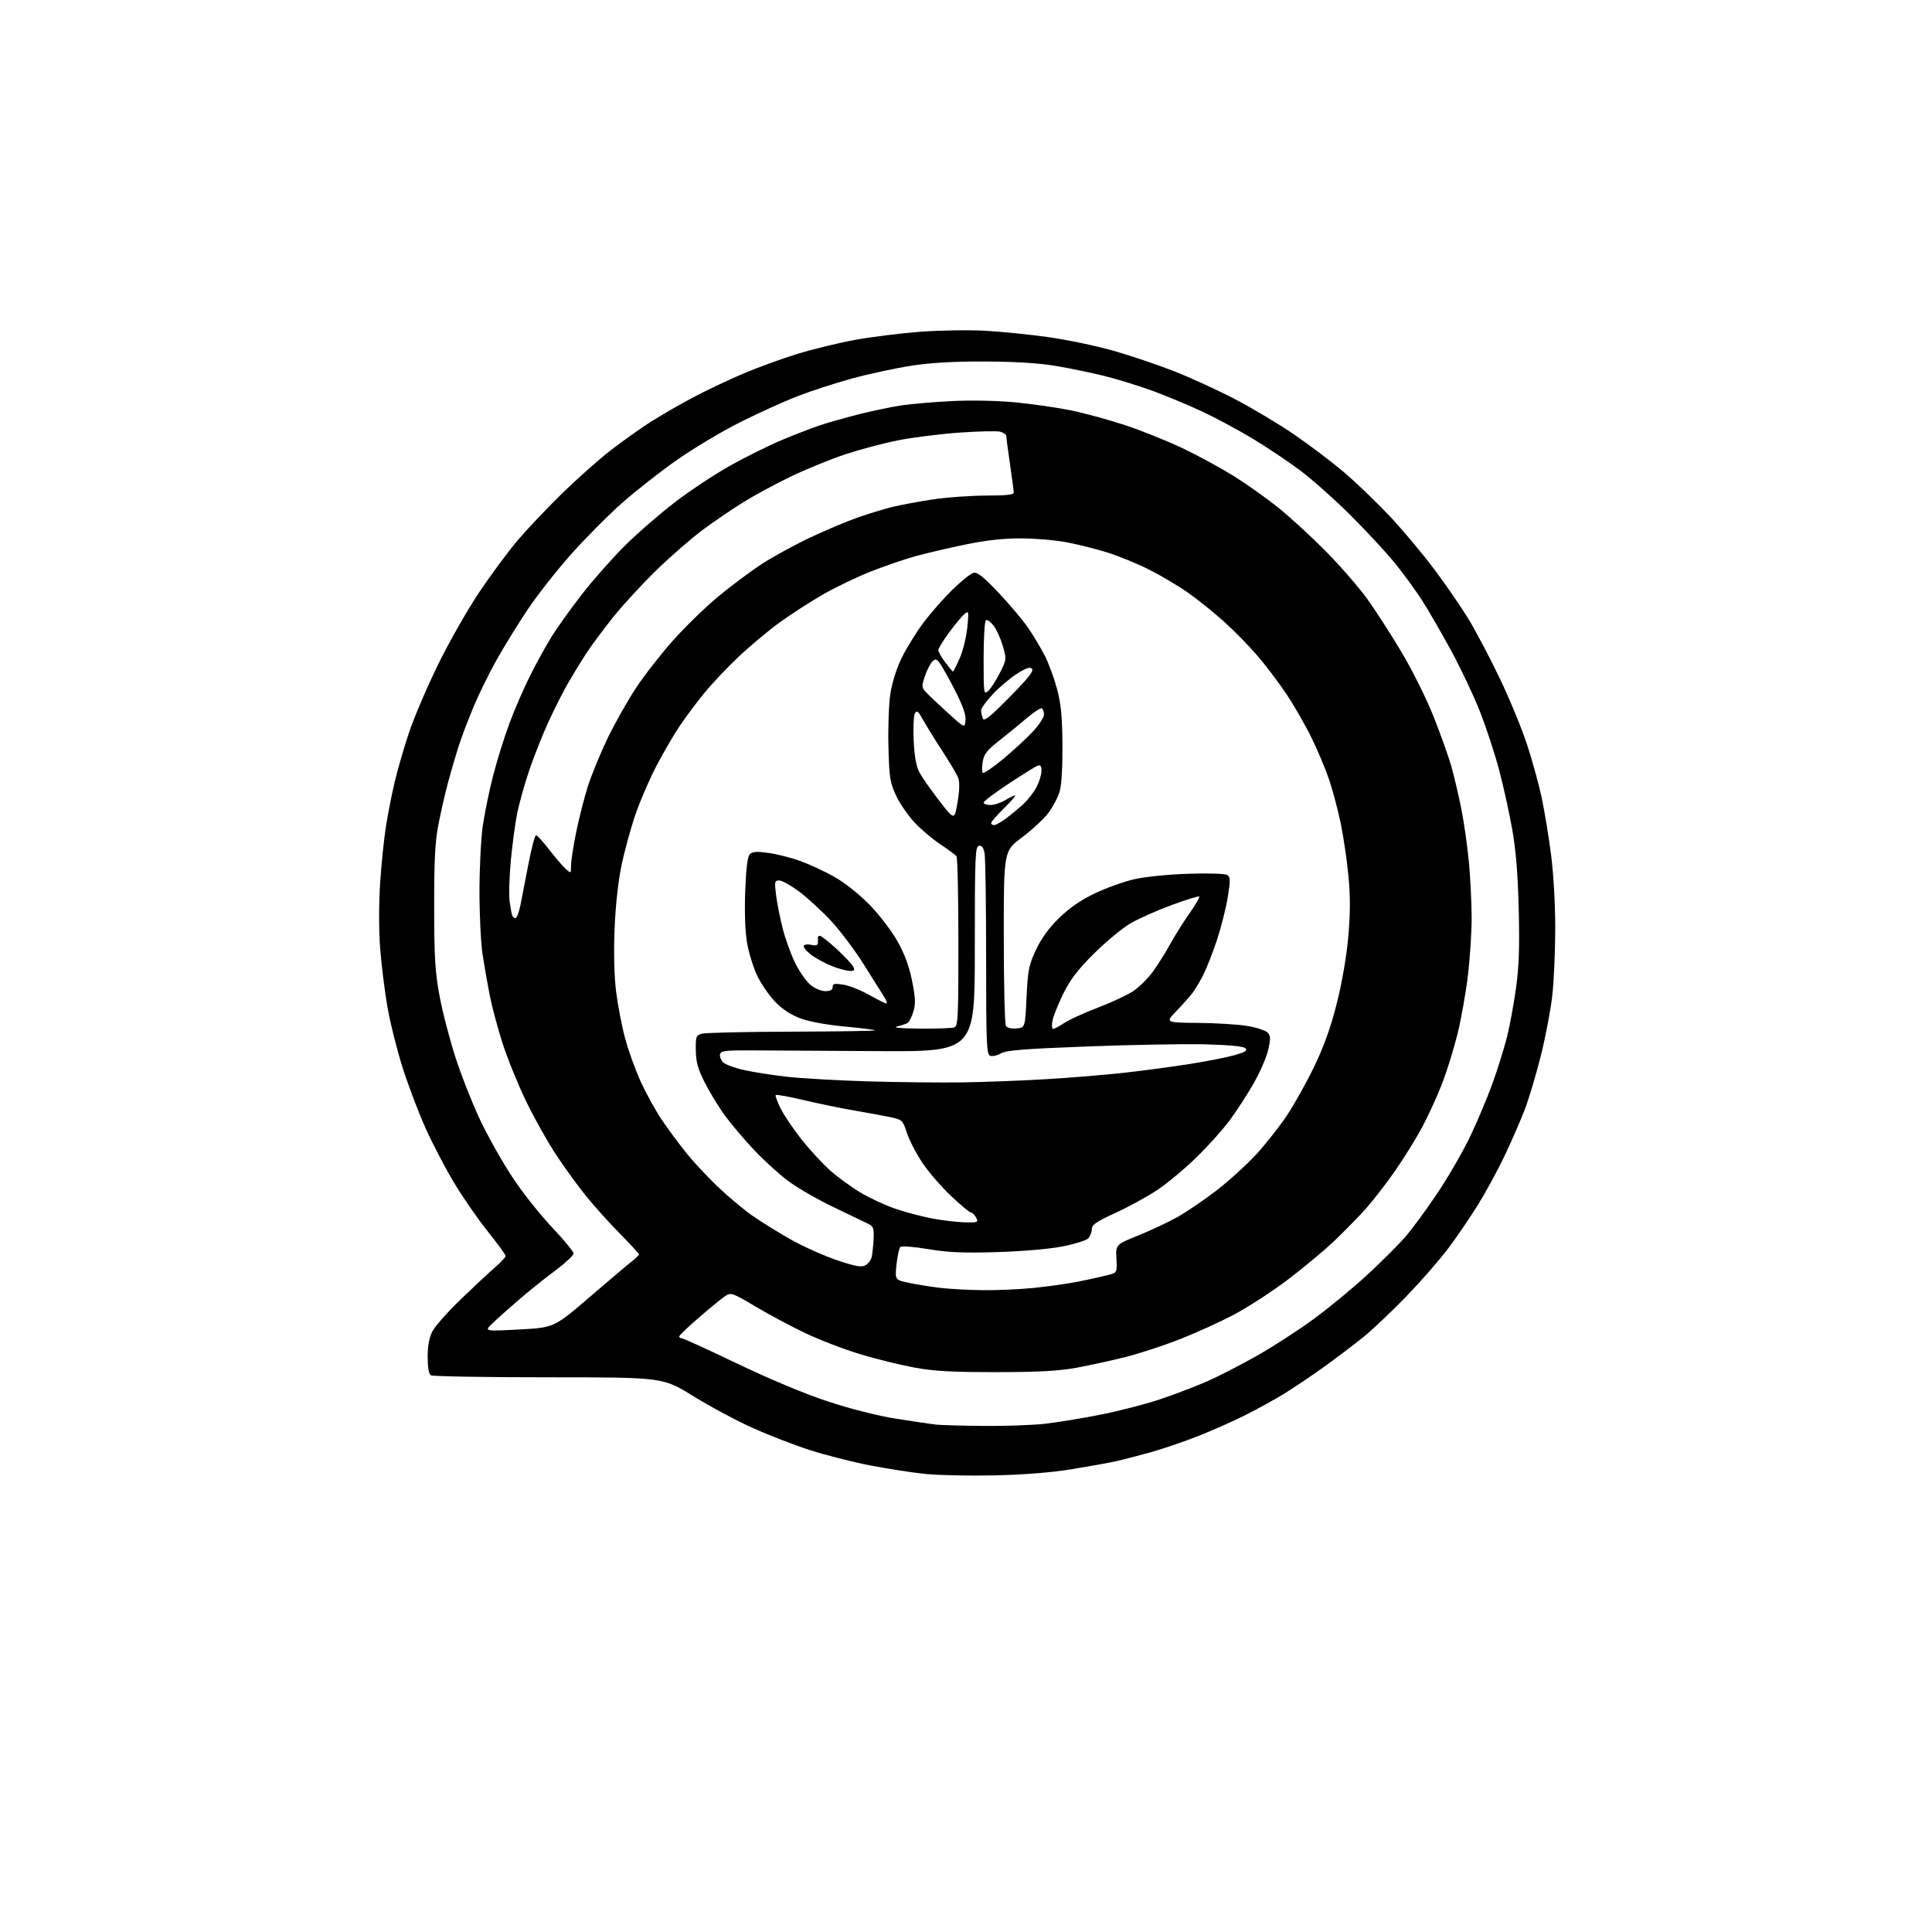 <?xml version="1.0" encoding="UTF-8" standalone="no"?>
<!-- Filename: 0844592879fe47ea4f56b68e692642a95c1387197b188a7906a7d9b8092288f9.svg -->
<!-- Created with https://svgstud.io -->
<svg
  version="1.1"
  xmlns="http://www.w3.org/2000/svg"
  xmlns:xlink="http://www.w3.org/1999/xlink"
  xmlns:svg="http://www.w3.org/2000/svg"
  xmlns:rdf="http://www.w3.org/1999/02/22-rdf-syntax-ns#"
  xmlns:cc="http://creativecommons.org/ns#"
  xmlns:dc="http://purl.org/dc/elements/1.1/"
  viewBox="0 0 768 768"
  width="768"
  height="768"
  role="img"
  aria-labelledby="titleID descID"
>
  <title id="titleID">guillelicores, domicilios de licores, texto guillelicores en imagen, logo</title>
  <desc id="descID">AI-generated SVG illustration: guillelicores, domicilios de licores, texto guillelicores en imagen, logo, created on https://svgstud.io</desc>

  <rect width="100%" height="100%" fill="white" />


  <path stroke="none" fill="black" fill-rule="evenodd" d="M395.50,586.48C385.60,586.70 373.23,586.45 368.00,585.93C362.77,585.41 352.75,583.86 345.71,582.49C338.68,581.11 327.92,578.37 321.79,576.39C315.66,574.41 305.44,570.44 299.07,567.58C292.71,564.71 282.10,559.02 275.50,554.93C263.50,547.50 263.50,547.50 218.00,547.50C192.97,547.50 171.94,547.14 171.25,546.69C170.46,546.18 170.00,543.49 170.00,539.40C170.00,534.99 170.61,531.74 171.91,529.21C172.96,527.17 178.02,521.45 183.16,516.50C188.30,511.55 194.41,505.85 196.75,503.82C199.09,501.80 201.00,499.75 201.00,499.27C201.00,498.79 197.73,494.29 193.72,489.28C189.72,484.27 183.68,475.52 180.30,469.83C176.91,464.15 171.91,454.55 169.18,448.50C166.46,442.45 162.37,431.68 160.10,424.58C157.83,417.47 155.07,406.45 153.97,400.08C152.88,393.71 151.58,383.16 151.09,376.63C150.58,369.72 150.58,359.08 151.10,351.13C151.59,343.63 152.63,333.45 153.42,328.50C154.20,323.55 155.76,315.62 156.88,310.89C158.00,306.15 160.54,297.38 162.53,291.39C164.51,285.40 169.75,273.13 174.17,264.12C178.58,255.10 186.02,242.06 190.70,235.12C195.37,228.19 202.26,218.91 206.02,214.51C209.77,210.10 217.71,201.74 223.67,195.93C229.63,190.12 238.32,182.42 243.00,178.82C247.68,175.22 254.65,170.26 258.50,167.80C262.35,165.35 269.77,161.05 275.00,158.25C280.23,155.45 289.39,151.08 295.38,148.55C301.36,146.01 311.26,142.41 317.38,140.56C323.49,138.70 333.68,136.24 340.00,135.09C346.32,133.93 357.80,132.50 365.50,131.90C373.20,131.31 384.90,131.11 391.50,131.47C398.10,131.83 409.57,132.99 417.00,134.05C424.43,135.11 435.99,137.54 442.70,139.45C449.41,141.37 460.21,145.01 466.70,147.56C473.19,150.10 484.12,155.12 491.00,158.70C497.88,162.29 508.45,168.62 514.50,172.76C520.55,176.91 529.34,183.56 534.04,187.54C538.73,191.52 546.77,199.20 551.89,204.60C557.02,210.01 565.11,219.62 569.89,225.96C574.66,232.31 580.96,241.46 583.88,246.29C586.80,251.13 592.34,261.65 596.19,269.68C600.04,277.71 604.90,289.51 607.00,295.89C609.09,302.28 611.71,311.77 612.83,317.00C613.94,322.23 615.61,332.35 616.54,339.50C617.53,347.13 618.23,359.32 618.23,369.00C618.23,378.07 617.69,390.19 617.04,395.92C616.39,401.66 614.32,412.46 612.44,419.92C610.57,427.39 607.69,436.98 606.05,441.23C604.41,445.47 600.88,453.57 598.21,459.23C595.54,464.88 590.74,473.71 587.55,478.86C584.36,484.00 578.99,491.87 575.62,496.35C572.26,500.83 564.84,509.32 559.15,515.21C553.46,521.11 545.81,528.37 542.15,531.35C538.49,534.32 531.38,539.72 526.34,543.34C521.30,546.95 514.10,551.80 510.34,554.10C506.58,556.40 499.67,560.21 494.99,562.56C490.31,564.90 481.99,568.61 476.49,570.78C471.00,572.96 462.45,575.88 457.50,577.27C452.55,578.65 446.25,580.28 443.50,580.89C440.75,581.50 432.88,582.92 426.00,584.04C417.98,585.35 407.05,586.22 395.50,586.48zM391.00,566.83C399.52,566.92 410.55,566.52 415.50,565.96C420.45,565.39 430.35,563.77 437.50,562.35C444.65,560.93 455.10,558.24 460.72,556.38C466.34,554.51 474.66,551.36 479.22,549.39C483.77,547.41 492.81,542.80 499.29,539.14C505.78,535.49 516.13,528.80 522.29,524.27C528.46,519.74 538.00,511.86 543.51,506.77C549.02,501.67 555.70,495.02 558.36,492.00C561.02,488.98 566.83,481.10 571.26,474.50C575.70,467.90 581.68,457.55 584.54,451.50C587.41,445.45 591.38,436.00 593.35,430.50C595.32,425.00 597.84,416.96 598.95,412.63C600.06,408.30 601.69,399.53 602.59,393.13C603.82,384.27 604.09,376.73 603.72,361.50C603.37,347.39 602.60,337.96 601.10,329.50C599.92,322.90 597.59,312.32 595.91,306.00C594.23,299.68 590.85,289.38 588.41,283.11C585.96,276.85 580.75,265.82 576.84,258.61C572.92,251.40 567.68,242.35 565.19,238.50C562.70,234.65 557.94,228.12 554.62,224.00C551.29,219.88 543.38,211.32 537.04,205.00C530.69,198.67 521.60,190.57 516.83,187.00C512.06,183.42 503.51,177.71 497.83,174.30C492.15,170.88 483.23,166.09 478.00,163.64C472.77,161.20 464.04,157.54 458.59,155.52C453.14,153.50 444.32,150.77 438.99,149.45C433.66,148.13 424.84,146.31 419.40,145.41C412.95,144.34 403.24,143.74 391.50,143.70C379.05,143.66 370.00,144.18 362.15,145.40C355.91,146.36 345.31,148.65 338.60,150.49C331.90,152.33 322.15,155.49 316.95,157.52C311.75,159.54 301.66,164.12 294.52,167.69C287.38,171.25 276.08,177.97 269.41,182.62C262.74,187.27 252.71,195.12 247.13,200.08C241.55,205.03 232.37,214.29 226.74,220.64C221.11,227.00 213.45,236.77 209.72,242.35C205.99,247.93 200.53,256.77 197.58,262.00C194.63,267.23 190.42,275.77 188.23,281.00C186.04,286.23 183.32,293.43 182.19,297.00C181.05,300.57 179.22,306.88 178.11,311.00C177.00,315.12 175.30,322.55 174.33,327.50C172.94,334.60 172.58,341.57 172.59,360.50C172.61,380.75 172.95,386.32 174.77,396.13C175.96,402.53 178.91,413.80 181.34,421.18C183.77,428.55 188.23,439.75 191.27,446.05C194.30,452.35 199.94,462.29 203.81,468.15C207.67,474.01 214.70,482.87 219.42,487.85C224.14,492.84 228.00,497.53 228.00,498.28C228.00,499.03 224.74,502.07 220.75,505.04C216.76,508.01 210.12,513.34 206.00,516.89C201.88,520.43 197.16,524.66 195.52,526.28C192.54,529.23 192.54,529.23 206.40,528.49C220.27,527.74 220.27,527.74 234.38,515.61C242.15,508.94 249.74,502.52 251.25,501.35C252.76,500.17 254.00,498.95 254.00,498.64C254.00,498.32 250.65,494.68 246.56,490.53C242.47,486.39 236.46,479.74 233.21,475.75C229.95,471.76 224.47,464.23 221.03,459.00C217.59,453.77 212.18,444.10 209.00,437.50C205.82,430.90 201.64,420.55 199.71,414.50C197.77,408.45 195.50,399.90 194.64,395.50C193.79,391.10 192.53,383.90 191.84,379.50C191.16,375.10 190.60,363.85 190.60,354.50C190.60,345.15 191.18,333.45 191.88,328.50C192.59,323.55 194.43,314.53 195.99,308.45C197.55,302.36 200.49,292.91 202.54,287.45C204.58,281.98 208.27,273.47 210.74,268.55C213.20,263.63 217.05,256.66 219.29,253.05C221.53,249.45 226.93,241.90 231.29,236.28C235.65,230.66 243.34,221.97 248.36,216.96C253.39,211.96 262.46,204.09 268.52,199.46C274.58,194.84 284.47,188.31 290.50,184.96C296.53,181.60 305.52,177.14 310.48,175.05C315.44,172.96 322.23,170.32 325.58,169.19C328.92,168.05 336.12,166.01 341.58,164.64C347.03,163.28 354.65,161.69 358.50,161.12C362.35,160.55 371.35,159.79 378.50,159.43C386.07,159.05 396.51,159.26 403.50,159.93C410.10,160.56 420.00,161.98 425.50,163.09C431.00,164.20 440.90,166.90 447.50,169.09C454.10,171.29 464.45,175.46 470.50,178.37C476.55,181.28 485.55,186.18 490.50,189.26C495.45,192.35 503.32,197.94 508.00,201.68C512.67,205.43 521.23,213.28 527.00,219.12C532.77,224.96 540.20,233.50 543.50,238.08C546.80,242.66 552.96,252.22 557.18,259.31C561.41,266.40 567.12,277.88 569.87,284.85C572.63,291.81 575.79,300.65 576.89,304.50C577.99,308.35 579.79,316.00 580.89,321.50C581.99,327.00 583.36,336.68 583.94,343.00C584.52,349.32 584.99,359.24 585.00,365.03C585.00,370.82 584.32,381.17 583.48,388.03C582.65,394.89 580.81,405.23 579.38,411.00C577.96,416.77 575.25,425.55 573.35,430.50C571.45,435.45 567.90,443.25 565.46,447.84C563.02,452.42 558.11,460.36 554.54,465.47C550.98,470.59 545.69,477.41 542.80,480.64C539.90,483.86 534.22,489.65 530.17,493.50C526.11,497.35 517.71,504.32 511.50,509.00C505.28,513.67 495.74,519.84 490.29,522.71C484.84,525.57 475.19,529.95 468.84,532.43C462.48,534.92 452.83,538.07 447.39,539.44C441.95,540.81 433.23,542.72 428.00,543.68C420.79,545.00 413.07,545.43 396.00,545.44C378.42,545.46 371.31,545.06 363.50,543.63C358.00,542.62 348.32,540.24 342.00,538.33C335.68,536.43 325.85,532.66 320.16,529.96C314.48,527.25 305.53,522.48 300.28,519.34C291.41,514.05 290.57,513.74 288.48,515.07C287.24,515.86 282.58,519.65 278.12,523.50C273.65,527.35 270.00,530.84 270.00,531.25C270.00,531.66 270.47,532.00 271.05,532.00C271.62,532.00 281.56,536.54 293.14,542.09C305.98,548.25 320.00,554.10 329.09,557.09C338.08,560.06 348.84,562.78 356.24,563.96C362.98,565.03 370.07,566.08 372.00,566.30C373.93,566.51 382.48,566.75 391.00,566.83zM390.64,512.87C396.22,512.94 405.45,512.53 411.14,511.95C416.84,511.37 424.88,510.22 429.00,509.39C433.12,508.56 438.21,507.43 440.30,506.89C444.10,505.90 444.10,505.90 443.80,500.32C443.50,494.75 443.50,494.75 452.50,491.11C457.45,489.11 464.48,485.80 468.12,483.76C471.77,481.71 478.77,476.93 483.70,473.13C488.62,469.32 495.68,462.90 499.40,458.86C503.11,454.81 508.58,447.87 511.55,443.43C514.52,438.99 519.43,430.20 522.46,423.89C526.31,415.88 529.01,408.32 531.40,398.83C533.49,390.55 535.27,380.22 535.96,372.37C536.79,363.04 536.81,356.42 536.03,348.29C535.45,342.12 534.08,332.77 533.00,327.52C531.92,322.27 529.87,314.49 528.45,310.23C527.03,305.98 523.85,298.37 521.38,293.33C518.91,288.28 514.39,280.41 511.33,275.84C508.27,271.27 503.05,264.37 499.72,260.51C496.40,256.66 490.49,250.63 486.59,247.12C482.69,243.61 476.35,238.50 472.50,235.77C468.65,233.05 461.68,228.89 457.00,226.53C452.32,224.17 444.87,221.09 440.43,219.69C435.99,218.29 428.62,216.44 424.07,215.57C419.51,214.71 411.22,214.00 405.64,214.01C398.74,214.01 391.69,214.81 383.55,216.50C376.98,217.87 368.21,219.92 364.07,221.05C359.93,222.19 352.04,224.88 346.52,227.04C341.01,229.19 332.35,233.33 327.29,236.23C322.22,239.13 314.38,244.19 309.88,247.47C305.37,250.74 297.98,256.93 293.45,261.22C288.92,265.51 282.75,272.05 279.75,275.76C276.74,279.47 272.46,285.20 270.24,288.50C268.02,291.80 263.94,298.77 261.18,304.00C258.41,309.23 254.59,318.01 252.69,323.51C250.79,329.02 248.25,338.24 247.06,344.01C245.70,350.57 244.66,360.15 244.30,369.58C243.93,379.07 244.16,388.25 244.93,394.33C245.60,399.65 247.21,407.99 248.52,412.86C249.82,417.73 252.66,425.55 254.82,430.23C256.98,434.92 260.69,441.62 263.06,445.12C265.43,448.63 269.70,454.43 272.56,458.00C275.41,461.57 281.07,467.68 285.13,471.56C289.18,475.44 295.43,480.68 299.00,483.19C302.57,485.70 309.57,490.04 314.55,492.83C319.53,495.62 327.75,499.29 332.81,500.99C339.98,503.39 342.44,503.84 343.99,503.01C345.08,502.42 346.21,500.94 346.50,499.72C346.79,498.50 347.13,495.28 347.26,492.57C347.47,488.18 347.22,487.50 345.00,486.42C343.62,485.75 337.32,482.72 331.00,479.69C324.68,476.65 316.57,471.95 313.00,469.23C309.43,466.52 303.43,461.04 299.68,457.05C295.93,453.07 290.81,447.04 288.32,443.65C285.82,440.27 282.19,434.35 280.24,430.50C277.43,424.96 276.67,422.26 276.60,417.56C276.51,412.05 276.68,411.57 279.00,410.91C280.38,410.52 296.54,410.15 314.92,410.10C333.30,410.04 348.14,409.81 347.91,409.58C347.68,409.35 342.21,408.67 335.75,408.06C328.79,407.42 321.66,406.11 318.25,404.85C314.45,403.45 311.02,401.21 308.15,398.24C305.76,395.77 302.53,391.07 300.97,387.78C299.42,384.49 297.61,378.59 296.94,374.65C296.20,370.24 295.93,362.40 296.24,354.16C296.61,344.70 297.15,340.44 298.13,339.51C299.17,338.51 300.97,338.41 305.62,339.07C308.98,339.54 314.63,340.99 318.17,342.27C321.71,343.56 327.74,346.36 331.56,348.49C335.63,350.77 341.39,355.32 345.50,359.50C349.42,363.49 354.34,369.89 356.69,374.06C359.61,379.23 361.39,384.05 362.56,389.88C363.91,396.62 364.01,399.02 363.09,402.09C362.46,404.20 361.43,406.23 360.81,406.62C360.19,407.00 358.29,407.65 356.59,408.06C354.67,408.52 358.10,408.83 365.67,408.90C372.36,408.95 378.55,408.73 379.42,408.39C380.82,407.86 381.00,403.95 380.98,374.64C380.98,356.41 380.64,341.02 380.23,340.43C379.83,339.85 376.97,337.70 373.87,335.67C370.78,333.63 366.13,329.71 363.55,326.95C360.97,324.19 357.66,319.36 356.19,316.22C353.79,311.07 353.48,309.13 353.17,296.86C352.97,289.35 353.31,279.90 353.92,275.86C354.60,271.36 356.36,265.77 358.46,261.47C360.35,257.61 364.25,251.31 367.13,247.47C370.01,243.64 375.19,237.74 378.65,234.38C382.10,231.01 385.84,228.01 386.95,227.72C388.51,227.32 390.80,229.14 397.01,235.69C401.44,240.37 406.78,246.74 408.89,249.85C411.00,252.96 413.94,257.91 415.43,260.85C416.91,263.79 419.05,269.64 420.18,273.85C421.76,279.75 422.26,284.81 422.34,296.00C422.41,305.06 421.99,312.08 421.20,314.71C420.51,317.02 418.48,320.85 416.69,323.21C414.91,325.57 410.19,329.93 406.22,332.91C399.00,338.32 399.00,338.32 399.02,372.41C399.02,391.16 399.41,407.10 399.87,407.82C400.38,408.62 402.06,409.02 404.10,408.82C407.50,408.50 407.50,408.50 408.07,396.44C408.58,385.63 408.97,383.66 411.81,377.59C413.95,373.02 416.94,368.89 420.99,364.94C425.11,360.90 429.57,357.83 435.24,355.12C439.78,352.95 446.88,350.41 451.00,349.48C455.23,348.52 464.61,347.58 472.50,347.33C480.66,347.07 487.09,347.28 487.91,347.85C489.10,348.66 489.12,350.02 488.05,356.66C487.35,360.97 485.45,368.55 483.81,373.50C482.17,378.45 479.74,384.69 478.40,387.36C477.07,390.03 475.05,393.41 473.93,394.86C472.80,396.31 469.94,399.52 467.56,402.00C463.23,406.50 463.23,406.50 476.37,406.62C483.59,406.69 492.40,407.24 495.94,407.85C499.48,408.45 503.04,409.62 503.86,410.43C505.11,411.68 505.15,412.74 504.13,417.32C503.46,420.29 500.80,426.40 498.21,430.89C495.62,435.39 491.33,441.98 488.68,445.54C486.03,449.11 480.11,455.68 475.53,460.14C470.95,464.61 464.00,470.40 460.08,473.02C456.16,475.63 448.69,479.73 443.47,482.12C435.70,485.68 434.00,486.86 434.00,488.66C434.00,489.87 433.35,491.51 432.55,492.31C431.75,493.11 427.13,494.54 422.30,495.49C417.16,496.50 406.35,497.43 396.33,497.73C382.90,498.14 376.94,497.88 368.96,496.54C363.13,495.57 358.39,495.21 357.89,495.71C357.41,496.19 356.73,499.34 356.37,502.70C355.74,508.80 355.74,508.80 361.47,509.99C364.63,510.65 370.20,511.53 373.86,511.96C377.51,512.39 385.06,512.80 390.64,512.87zM383.79,485.91C388.77,485.99 389.01,485.89 388.00,484.00C387.41,482.90 386.50,482.00 385.98,482.00C385.46,482.00 381.87,479.02 378.01,475.37C374.14,471.72 369.00,465.76 366.59,462.12C364.17,458.48 361.43,453.17 360.50,450.31C358.88,445.32 358.63,445.09 354.16,444.13C351.59,443.59 345.23,442.41 340.00,441.52C334.77,440.64 325.63,438.76 319.69,437.35C313.74,435.95 308.65,435.02 308.37,435.30C308.09,435.57 309.00,438.04 310.39,440.78C311.77,443.52 315.56,449.09 318.79,453.16C322.03,457.23 327.11,462.71 330.09,465.35C333.06,467.98 338.44,471.90 342.04,474.05C345.63,476.21 351.93,479.12 356.04,480.53C360.14,481.93 366.88,483.69 371.00,484.45C375.12,485.20 380.88,485.86 383.79,485.91zM382.50,430.27C391.30,430.14 406.38,429.56 416.00,428.99C425.62,428.41 439.57,427.26 447.00,426.43C454.43,425.60 466.12,424.03 473.00,422.94C479.88,421.85 487.92,420.26 490.88,419.41C495.00,418.23 495.99,417.59 495.10,416.70C494.35,415.95 488.63,415.39 479.21,415.14C471.12,414.93 450.10,415.31 432.50,415.97C406.96,416.94 399.97,417.50 397.86,418.74C396.41,419.60 394.50,420.02 393.61,419.68C392.17,419.13 392.00,415.05 392.00,380.66C392.00,359.53 391.71,340.82 391.37,339.08C390.93,336.88 390.24,336.00 389.12,336.22C387.66,336.51 387.50,340.57 387.50,377.31C387.50,418.08 387.50,418.08 348.50,417.83C327.05,417.70 304.33,417.57 298.02,417.54C288.18,417.51 286.49,417.73 286.22,419.13C286.04,420.02 286.59,421.45 287.44,422.30C288.29,423.14 292.02,424.52 295.74,425.36C299.46,426.19 307.23,427.40 313.00,428.05C318.77,428.69 333.18,429.50 345.00,429.86C356.82,430.21 373.70,430.39 382.50,430.27zM418.64,409.00C419.13,409.00 421.10,407.95 423.02,406.67C424.93,405.39 431.00,402.62 436.50,400.52C442.00,398.42 448.37,395.42 450.65,393.87C452.93,392.31 456.36,388.90 458.27,386.27C460.18,383.65 463.23,378.80 465.04,375.50C466.85,372.20 470.33,366.66 472.77,363.18C475.20,359.71 476.98,356.65 476.72,356.38C476.45,356.12 471.48,357.66 465.66,359.80C459.84,361.95 452.48,365.23 449.29,367.10C446.11,368.97 439.64,374.34 434.91,379.03C428.38,385.52 425.45,389.35 422.66,395.03C420.65,399.14 418.72,403.96 418.38,405.75C418.03,407.54 418.15,409.00 418.64,409.00zM352.34,398.93C352.81,398.97 352.36,397.68 351.34,396.06C350.33,394.44 346.67,388.63 343.21,383.13C339.74,377.64 333.98,369.98 330.41,366.12C326.83,362.26 321.18,357.05 317.85,354.55C314.52,352.05 310.89,350.00 309.79,350.00C307.92,350.00 307.82,350.41 308.49,355.74C308.88,358.89 310.06,364.86 311.11,368.99C312.15,373.12 314.37,379.28 316.04,382.69C317.70,386.09 320.43,390.03 322.11,391.44C323.86,392.91 326.40,394.00 328.08,394.00C330.11,394.00 331.00,393.50 331.00,392.37C331.00,391.02 331.71,390.86 335.25,391.42C337.59,391.79 342.20,393.62 345.50,395.48C348.80,397.34 351.88,398.89 352.34,398.93zM337.79,385.95C336.53,385.93 333.34,385.06 330.69,384.03C328.05,382.99 324.33,380.96 322.42,379.51C320.52,378.06 319.22,376.45 319.54,375.93C319.86,375.41 321.22,375.27 322.56,375.60C324.23,376.02 325.04,375.79 325.12,374.86C325.18,374.11 325.18,373.16 325.12,372.75C325.05,372.34 325.41,372.00 325.92,372.00C326.43,372.00 329.37,374.31 332.46,377.13C335.54,379.96 338.52,383.11 339.07,384.13C339.91,385.71 339.71,385.99 337.79,385.95zM204.90,365.00C205.43,365.00 206.32,362.64 206.89,359.75C207.45,356.86 208.90,349.44 210.10,343.25C211.30,337.06 212.64,332.00 213.08,332.00C213.52,332.00 215.88,334.59 218.32,337.75C220.76,340.91 223.71,344.36 224.88,345.40C227.00,347.31 227.00,347.30 227.00,344.06C227.00,342.28 227.91,336.35 229.02,330.88C230.14,325.42 232.21,317.25 233.63,312.73C235.06,308.20 238.61,299.55 241.52,293.50C244.44,287.45 249.54,278.42 252.85,273.42C256.15,268.43 262.76,259.97 267.52,254.62C272.28,249.27 280.30,241.46 285.34,237.27C290.38,233.07 298.23,227.20 302.79,224.23C307.34,221.26 316.12,216.46 322.29,213.57C328.45,210.68 336.88,207.14 341.00,205.70C345.12,204.26 351.20,202.41 354.50,201.58C357.80,200.75 365.11,199.38 370.74,198.54C376.38,197.69 385.94,197.00 391.99,197.00C400.15,197.00 402.99,196.68 402.97,195.75C402.95,195.06 402.28,190.00 401.49,184.50C400.69,179.00 400.03,173.99 400.02,173.36C400.01,172.73 398.90,171.94 397.56,171.60C396.22,171.27 388.87,171.44 381.22,171.98C373.58,172.53 362.64,173.91 356.92,175.05C351.19,176.19 341.77,178.69 336.00,180.60C330.23,182.52 320.55,186.47 314.50,189.37C308.45,192.28 299.90,196.89 295.50,199.63C291.10,202.36 283.90,207.26 279.50,210.51C275.10,213.75 266.84,220.93 261.14,226.46C255.44,231.98 247.55,240.55 243.60,245.50C239.65,250.45 234.82,256.98 232.86,260.00C230.91,263.02 227.75,268.20 225.84,271.50C223.93,274.80 220.45,281.67 218.11,286.76C215.77,291.85 212.34,300.46 210.49,305.90C208.64,311.33 206.45,319.09 205.62,323.14C204.80,327.19 203.64,335.78 203.05,342.24C202.46,348.70 202.24,355.90 202.57,358.24C202.90,360.58 203.34,363.06 203.55,363.75C203.76,364.44 204.37,365.00 204.90,365.00zM395.16,328.00C395.79,328.00 397.93,326.81 399.91,325.35C401.88,323.89 405.00,321.30 406.84,319.60C408.67,317.89 411.04,314.83 412.09,312.79C413.14,310.75 414.00,307.89 414.00,306.43C414.00,304.45 413.61,303.94 412.44,304.38C411.59,304.71 406.41,307.93 400.94,311.54C395.47,315.14 391.00,318.52 391.00,319.05C391.00,319.57 392.24,320.00 393.75,320.00C395.26,319.99 398.01,319.07 399.86,317.94C401.71,316.81 403.38,316.05 403.57,316.24C403.76,316.42 401.68,318.77 398.96,321.44C396.23,324.12 394.00,326.69 394.00,327.16C394.00,327.62 394.52,328.00 395.16,328.00zM380.64,318.94C381.44,314.17 381.53,310.90 380.90,309.23C380.37,307.85 377.56,303.07 374.64,298.61C371.72,294.15 368.27,288.58 366.97,286.23C365.01,282.69 364.45,282.24 363.69,283.59C363.18,284.49 362.96,289.34 363.20,294.37C363.49,300.63 364.20,304.60 365.47,307.00C366.48,308.93 370.04,314.02 373.37,318.32C379.43,326.13 379.43,326.13 380.64,318.94zM398.52,301.92C402.58,298.56 407.95,293.62 410.45,290.95C412.95,288.27 415.00,285.19 415.00,284.10C415.00,283.01 414.62,281.88 414.15,281.59C413.68,281.30 410.96,283.07 408.10,285.51C405.24,287.95 400.28,292.01 397.07,294.52C392.40,298.20 391.13,299.81 390.66,302.71C390.34,304.69 390.31,306.70 390.60,307.17C390.90,307.64 394.46,305.28 398.52,301.92zM383.81,286.34C384.02,284.14 382.74,280.51 379.58,274.34C377.09,269.48 374.36,264.62 373.52,263.55C372.17,261.84 371.80,261.77 370.56,263.05C369.77,263.85 368.47,266.42 367.67,268.77C366.36,272.62 366.38,273.23 367.86,274.90C368.76,275.92 372.65,279.62 376.50,283.12C383.50,289.50 383.50,289.50 383.81,286.34zM401.33,277.11C408.71,269.62 411.06,266.66 410.23,265.83C409.41,265.01 407.81,265.55 404.16,267.90C401.43,269.65 397.13,273.29 394.60,276.00C392.07,278.70 390.00,281.57 390.00,282.38C390.00,283.18 390.30,284.61 390.66,285.55C391.18,286.91 393.34,285.21 401.33,277.11zM392.84,274.64C393.86,273.72 395.92,270.53 397.43,267.55C400.15,262.17 400.16,262.07 398.61,256.72C397.74,253.75 396.09,250.11 394.94,248.65C393.78,247.18 392.43,246.24 391.92,246.55C391.41,246.86 391.00,253.69 391.00,261.71C391.00,275.83 391.06,276.26 392.84,274.64zM378.81,266.96C378.97,266.98 380.17,264.64 381.46,261.75C382.75,258.86 384.12,253.37 384.50,249.54C385.17,242.96 385.11,242.66 383.43,244.04C382.45,244.84 379.71,248.14 377.33,251.36C374.95,254.58 373.00,257.77 373.00,258.45C373.00,259.12 374.24,261.31 375.75,263.30C377.26,265.30 378.64,266.94 378.81,266.96z" />

</svg>
